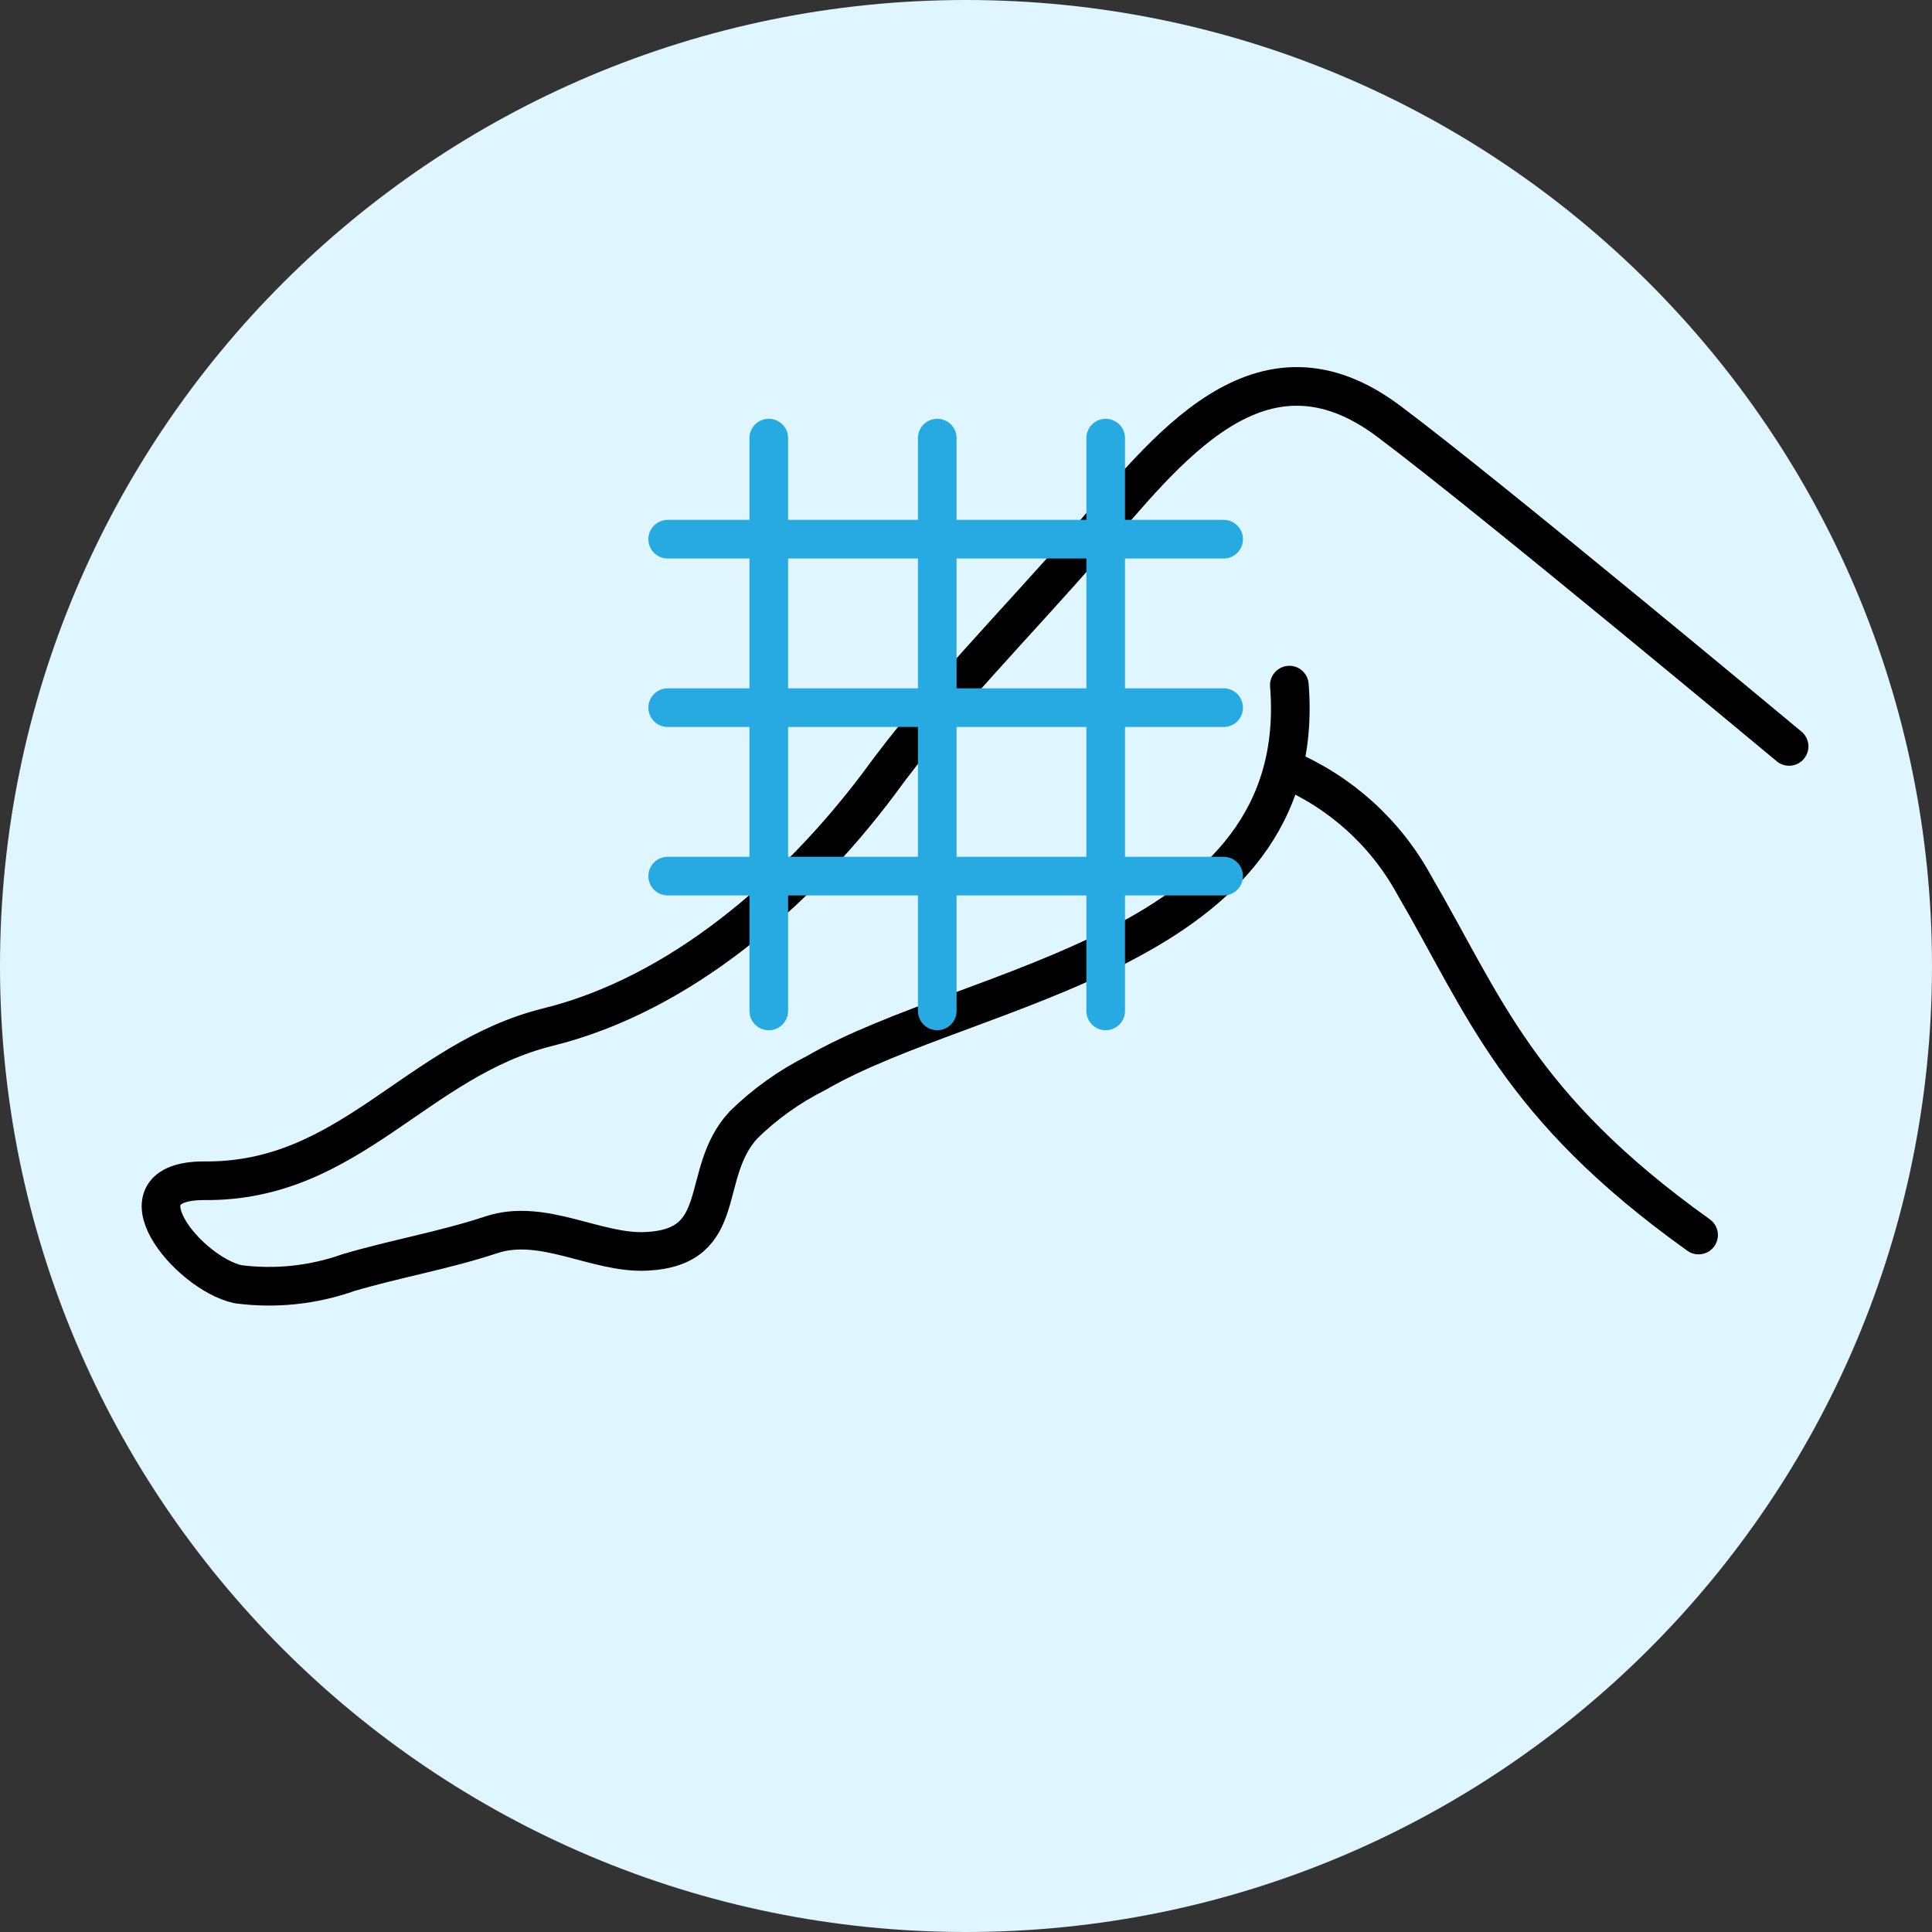 <svg fill="none" height="100" viewBox="0 0 100 100" width="100" xmlns="http://www.w3.org/2000/svg"><rect x="0" y="0" width="100" height="100" fill="#333333" stroke="none"/><path d="m50 100c27.614 0 50-22.386 50-50s-22.386-50-50-50-50 22.386-50 50 22.386 50 50 50z" fill="#dff5ff"/><g stroke-linecap="round" stroke-width="2"><path d="m66.497 39.772c2.85 1.192 5.21 3.316 6.694 6.025 3.642 6.239 5.355 11.434 14.727 18.128" stroke="#000" stroke-linejoin="round"/><path d="m92.603 38.635s-15.504-12.92-20.685-16.802c-6.694-5.061-11.541 1.459-15.731 6.306-3.561 4.11-7.511 8.033-10.711 12.438-4.244 5.65-10.282 10.898-17.11 12.585-6.828 1.687-10.269 8.033-17.793 7.953-4.753 0-.857 4.78 1.74 5.355 1.931.255 3.894.048 5.73-.603 2.45-.723 4.967-1.151 7.39-1.955 2.678-.884 5.436.991 8.033.857 4.365-.214 2.678-4.016 5.021-6.547 1.103-1.081 2.368-1.985 3.749-2.678 8.033-4.673 25.598-6.279 24.501-20.082" stroke="#000" stroke-linejoin="round"/><path d="m48.512 22.677v29.647" stroke="#27aae1"/><path d="m57.23 22.677v29.647" stroke="#27aae1"/><path d="m39.792 22.677v29.647" stroke="#27aae1"/><path d="m34.56 27.908h28.775" stroke="#27aae1"/><path d="m34.56 36.628h28.775" stroke="#27aae1"/><path d="m34.56 45.347h28.775" stroke="#27aae1"/></g></svg>
